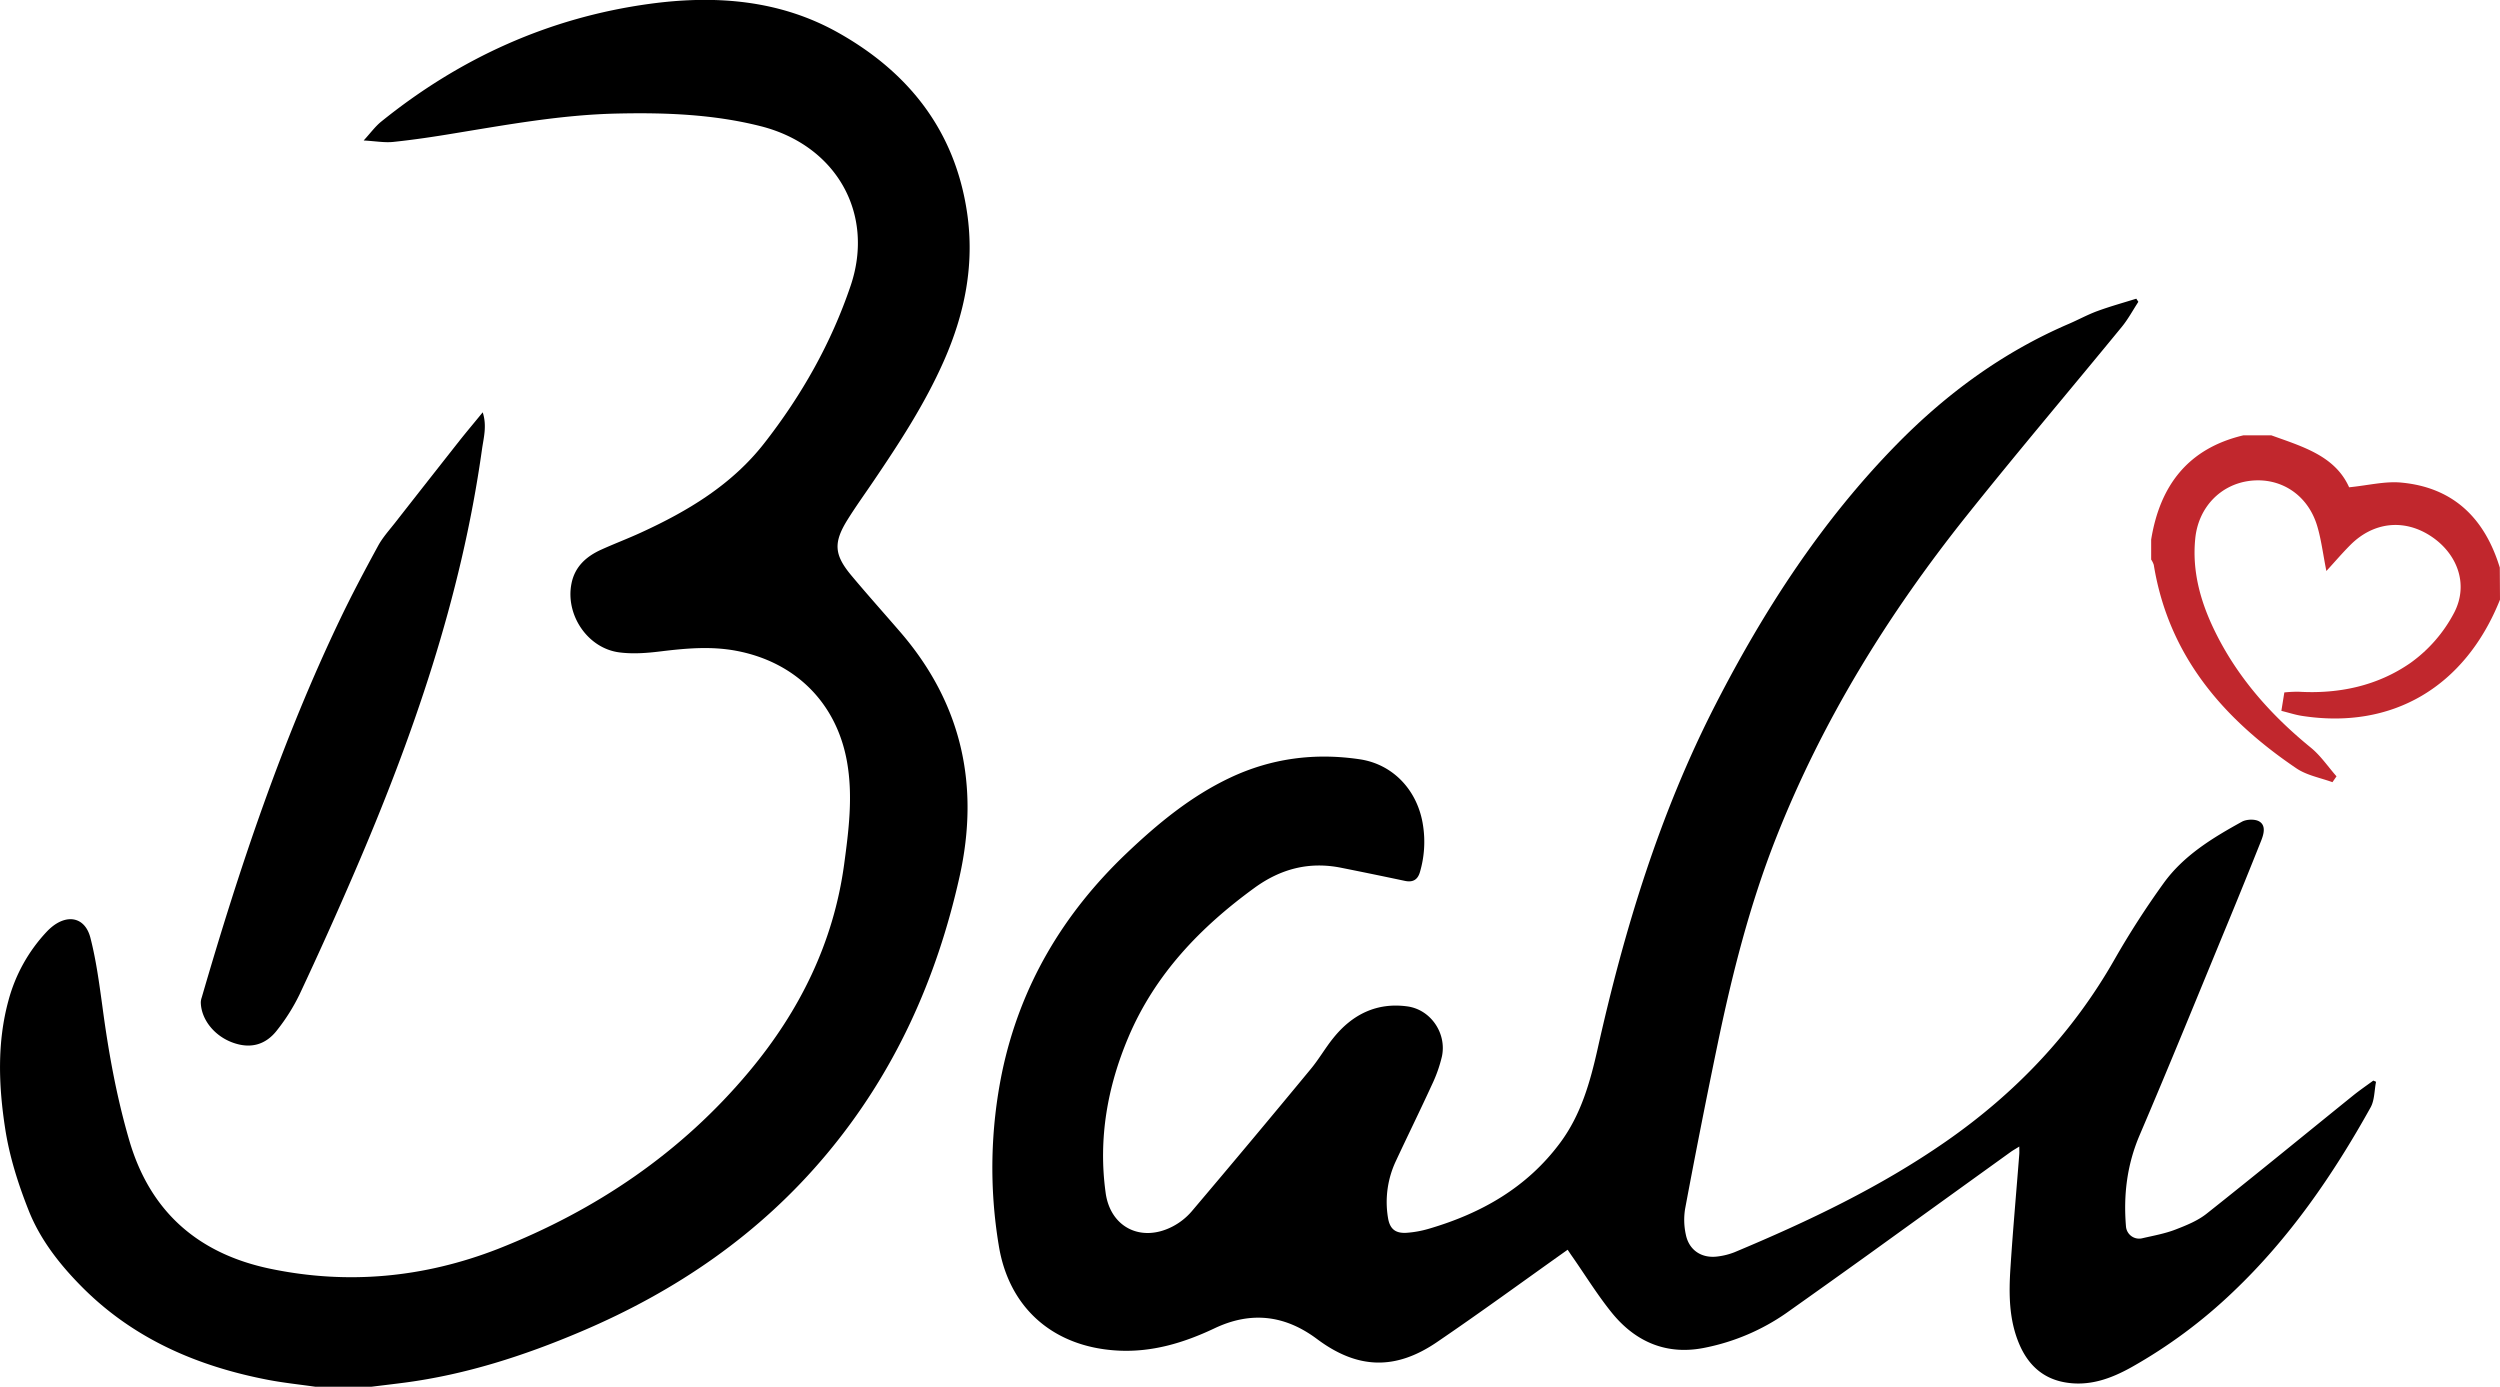 <svg viewBox="0 0 1136.49 630.39" xmlns="http://www.w3.org/2000/svg"><defs><style>.cls-1{fill:#c1272d;}</style></defs><g data-name="Layer 2" id="Layer_2"><g data-name="Layer 1" id="Layer_1-2"><path d="M143.25,630.39c-7.06-1-14.18-1.74-21.18-3.07-32.29-6.18-61.48-18.7-85-42.48-10-10.1-18.78-21.34-24-34.47-4.77-12-8.75-24.54-10.7-37.21-3-19.39-3.77-39.2,1.5-58.42a73.22,73.22,0,0,1,17.24-31.05,25.88,25.88,0,0,1,2.47-2.33c7.39-6,15.17-4.24,17.53,5,2.61,10.18,4,20.7,5.44,31.14,2.73,20.59,6.4,41,12.22,60.92,9.48,32.47,31.36,51.53,64.15,58.36,35.33,7.36,69.92,4,103.37-9C270.94,550.22,309.76,524,340.65,487c22.82-27.33,38.24-58.39,43.09-94.05,2.09-15.44,4.07-31,1.32-46.58-4.74-26.89-23.53-45.44-50.32-50.51-11.59-2.19-23-1.13-34.53.27-6.19.76-12.62,1.25-18.75.43-14.32-1.9-24.47-17-21.68-31.21,1.52-7.8,6.77-12.42,13.6-15.51,5.95-2.69,12.07-5,18-7.73,21.36-9.78,41.32-21.76,56-40.56,17-21.74,30.51-45.59,39.35-71.76,11-32.72-6.55-63.75-41-72.44-21.47-5.43-43.5-6.23-65.58-5.72-24.86.57-49.24,5-73.67,9-9.17,1.53-18.39,2.91-27.63,3.88-4,.43-8.18-.35-13.53-.65,3.14-3.42,5.26-6.38,8-8.59,35.8-28.9,76.33-47.28,122-53.52,29.9-4.08,59.31-1.85,86.08,13.31,31.86,18,52.79,44.53,58.24,81.69,3.47,23.62-1.1,46-10.68,67.59-8.55,19.3-20,36.85-31.79,54.26-3.94,5.83-8.07,11.55-11.8,17.52-6.59,10.54-6.23,16.07,1.72,25.57,7.26,8.68,14.82,17.11,22.22,25.69,27.92,32.39,36.12,69.66,26.93,111-10.39,46.73-29.57,89.36-60.47,126.29C345.36,561.06,307.33,587,264,605.38c-25.76,10.94-52.25,19.5-80.13,23.17-5,.65-9.94,1.23-14.91,1.84Z"></path><path d="M712.65,568.12c-20.09,14.24-39.58,28.51-59.54,42.08-18.91,12.85-36.11,12.18-54.39-1.48C584,597.72,568.55,596,552,603.9c-13.91,6.58-28.35,10.93-44,10.06-29.07-1.61-49.47-19.28-54-48a215.68,215.68,0,0,1,1.52-78.43c8.2-39.31,27.76-72.21,56.69-99.71,14.17-13.47,29.19-25.87,47.05-34.3,18.75-8.85,38.47-11.38,58.88-8.35,15.31,2.27,26.53,14.37,28.8,30.32a48.72,48.72,0,0,1-1.43,20.9c-1,3.51-3.18,4.83-6.83,4.06q-14.57-3.09-29.16-6c-14.41-2.85-27.3.5-39.16,9.11-24.76,18-45.35,39.46-57.42,68-9.57,22.64-13.72,46.28-10.31,70.78,2.18,15.64,16.11,22.54,30.25,15.31a29.2,29.2,0,0,0,8.81-6.91Q569,518.52,595.9,485.93c3.68-4.44,6.57-9.54,10.18-14,8.61-10.76,19.76-16.32,33.68-14.43,10.67,1.45,18,12.28,15.72,22.81A63.25,63.25,0,0,1,651,493c-5.34,11.65-11,23.14-16.42,34.76a43.74,43.74,0,0,0-3.62,25.75c.81,5.18,3.37,7.27,8.58,6.91a47.7,47.7,0,0,0,10-1.83c23.88-7,44.65-18.75,59.76-39.16,9.45-12.76,13.58-27.52,17-42.73,12.09-54.11,28.18-106.92,53.58-156.44,22.14-43.16,48.36-83.6,82.51-118.41,22.59-23,48.23-41.79,78-54.59,4.39-1.88,8.6-4.21,13.07-5.85,5.8-2.13,11.78-3.78,17.69-5.63l.94,1.43c-2.49,3.8-4.65,7.87-7.51,11.36-23.36,28.52-47.21,56.63-70.21,85.43-35.81,44.82-65.78,93.2-86.93,146.78-12.08,30.62-20.09,62.38-26.75,94.51q-7.7,37.09-14.66,74.33a31.05,31.05,0,0,0,.33,11.56c1.42,7.19,7.24,11,14.54,10a31.17,31.17,0,0,0,7.64-1.94c33.44-14,66.1-29.5,96-50.28,31.67-22,57.62-49.22,76.77-82.9a390.34,390.34,0,0,1,22.22-34.51c9.08-12.63,22.25-20.62,35.64-28,2.15-1.18,6.16-1.3,8.08,0,2.91,1.92,1.81,5.75.64,8.69q-7.38,18.55-15,37c-13.33,32.27-26.47,64.63-40.2,96.74-5.78,13.5-7.43,27.28-6.22,41.65a6,6,0,0,0,7.17,5.33c5.13-1.2,10.4-2.11,15.3-4s10.17-4,14.29-7.31c22.29-17.65,44.26-35.68,66.38-53.54,3-2.42,6.19-4.6,9.29-6.88l1.24.54c-.79,3.92-.64,8.36-2.49,11.68-17.08,30.69-36.84,59.43-62.45,83.77a229.23,229.23,0,0,1-46.24,34.31c-9.4,5.25-19.26,8.82-30.26,6.88-10.17-1.79-16.79-8.09-20.74-17.36-4.78-11.22-4.78-23.08-4-34.91,1.11-17.19,2.67-34.35,4-51.53.07-.87,0-1.75,0-3.4-1.57,1-2.8,1.66-3.94,2.48q-32.3,23.26-64.58,46.55Q830.69,583.71,811.92,597a98.26,98.26,0,0,1-36.52,15.59c-17.39,3.7-31.85-2.35-42.82-16-6.37-7.91-11.75-16.62-17.57-25C714.16,570.41,713.34,569.16,712.65,568.12Z"></path><path d="M219.44,187.44c2,6.22.39,11.65-.36,17.05C209.67,271.62,187.73,335,161,396.89q-12,27.86-24.9,55.32a87.71,87.71,0,0,1-10,15.92c-5.31,7-12.3,8.69-20.14,5.89-8.47-3-14.53-10.57-14.68-18.35a7.38,7.38,0,0,1,.42-2.2c17.13-58.92,36.54-117,63.13-172.46,5.32-11.09,11.12-22,17-32.78,2-3.71,4.93-7,7.56-10.32q15-19.17,30.06-38.28C212.59,195.71,215.81,191.89,219.44,187.44Z"></path><path d="M1136.49,272.6c-15.88,39.72-49,59.2-90,52.84-3-.46-5.82-1.4-9.39-2.29.47-2.9.88-5.43,1.35-8.37a61.7,61.7,0,0,1,6.43-.33c18.44,1.09,36-2.69,51-13.15a65.21,65.21,0,0,0,19.78-22.79c6.74-13,1.35-27-10.74-34.87s-26-6.38-36.46,4.11c-3.55,3.55-6.83,7.39-10.9,11.83-1.57-7.87-2.34-14.43-4.23-20.66-4.26-14-16.54-22-30.44-20.34-13.37,1.6-23.5,12-24.93,26.18-1.49,14.61,2.24,28.32,8.51,41.36,10.31,21.46,25.67,38.79,44,53.74,4.48,3.64,7.83,8.67,11.7,13.06l-1.85,2.66c-5.49-2-11.66-3.1-16.38-6.29-33.3-22.54-58.12-51.22-64.84-92.49a9.37,9.37,0,0,0-1.19-2.42v-9.1c4-24.59,16.81-41.42,41.9-47.37h12.75c14.16,5.12,28.95,9.3,35.34,23.61,8.68-.87,16.25-2.81,23.57-2.15,23.86,2.17,38.11,16.28,44.93,38.66Z" class="cls-1"></path></g></g></svg>